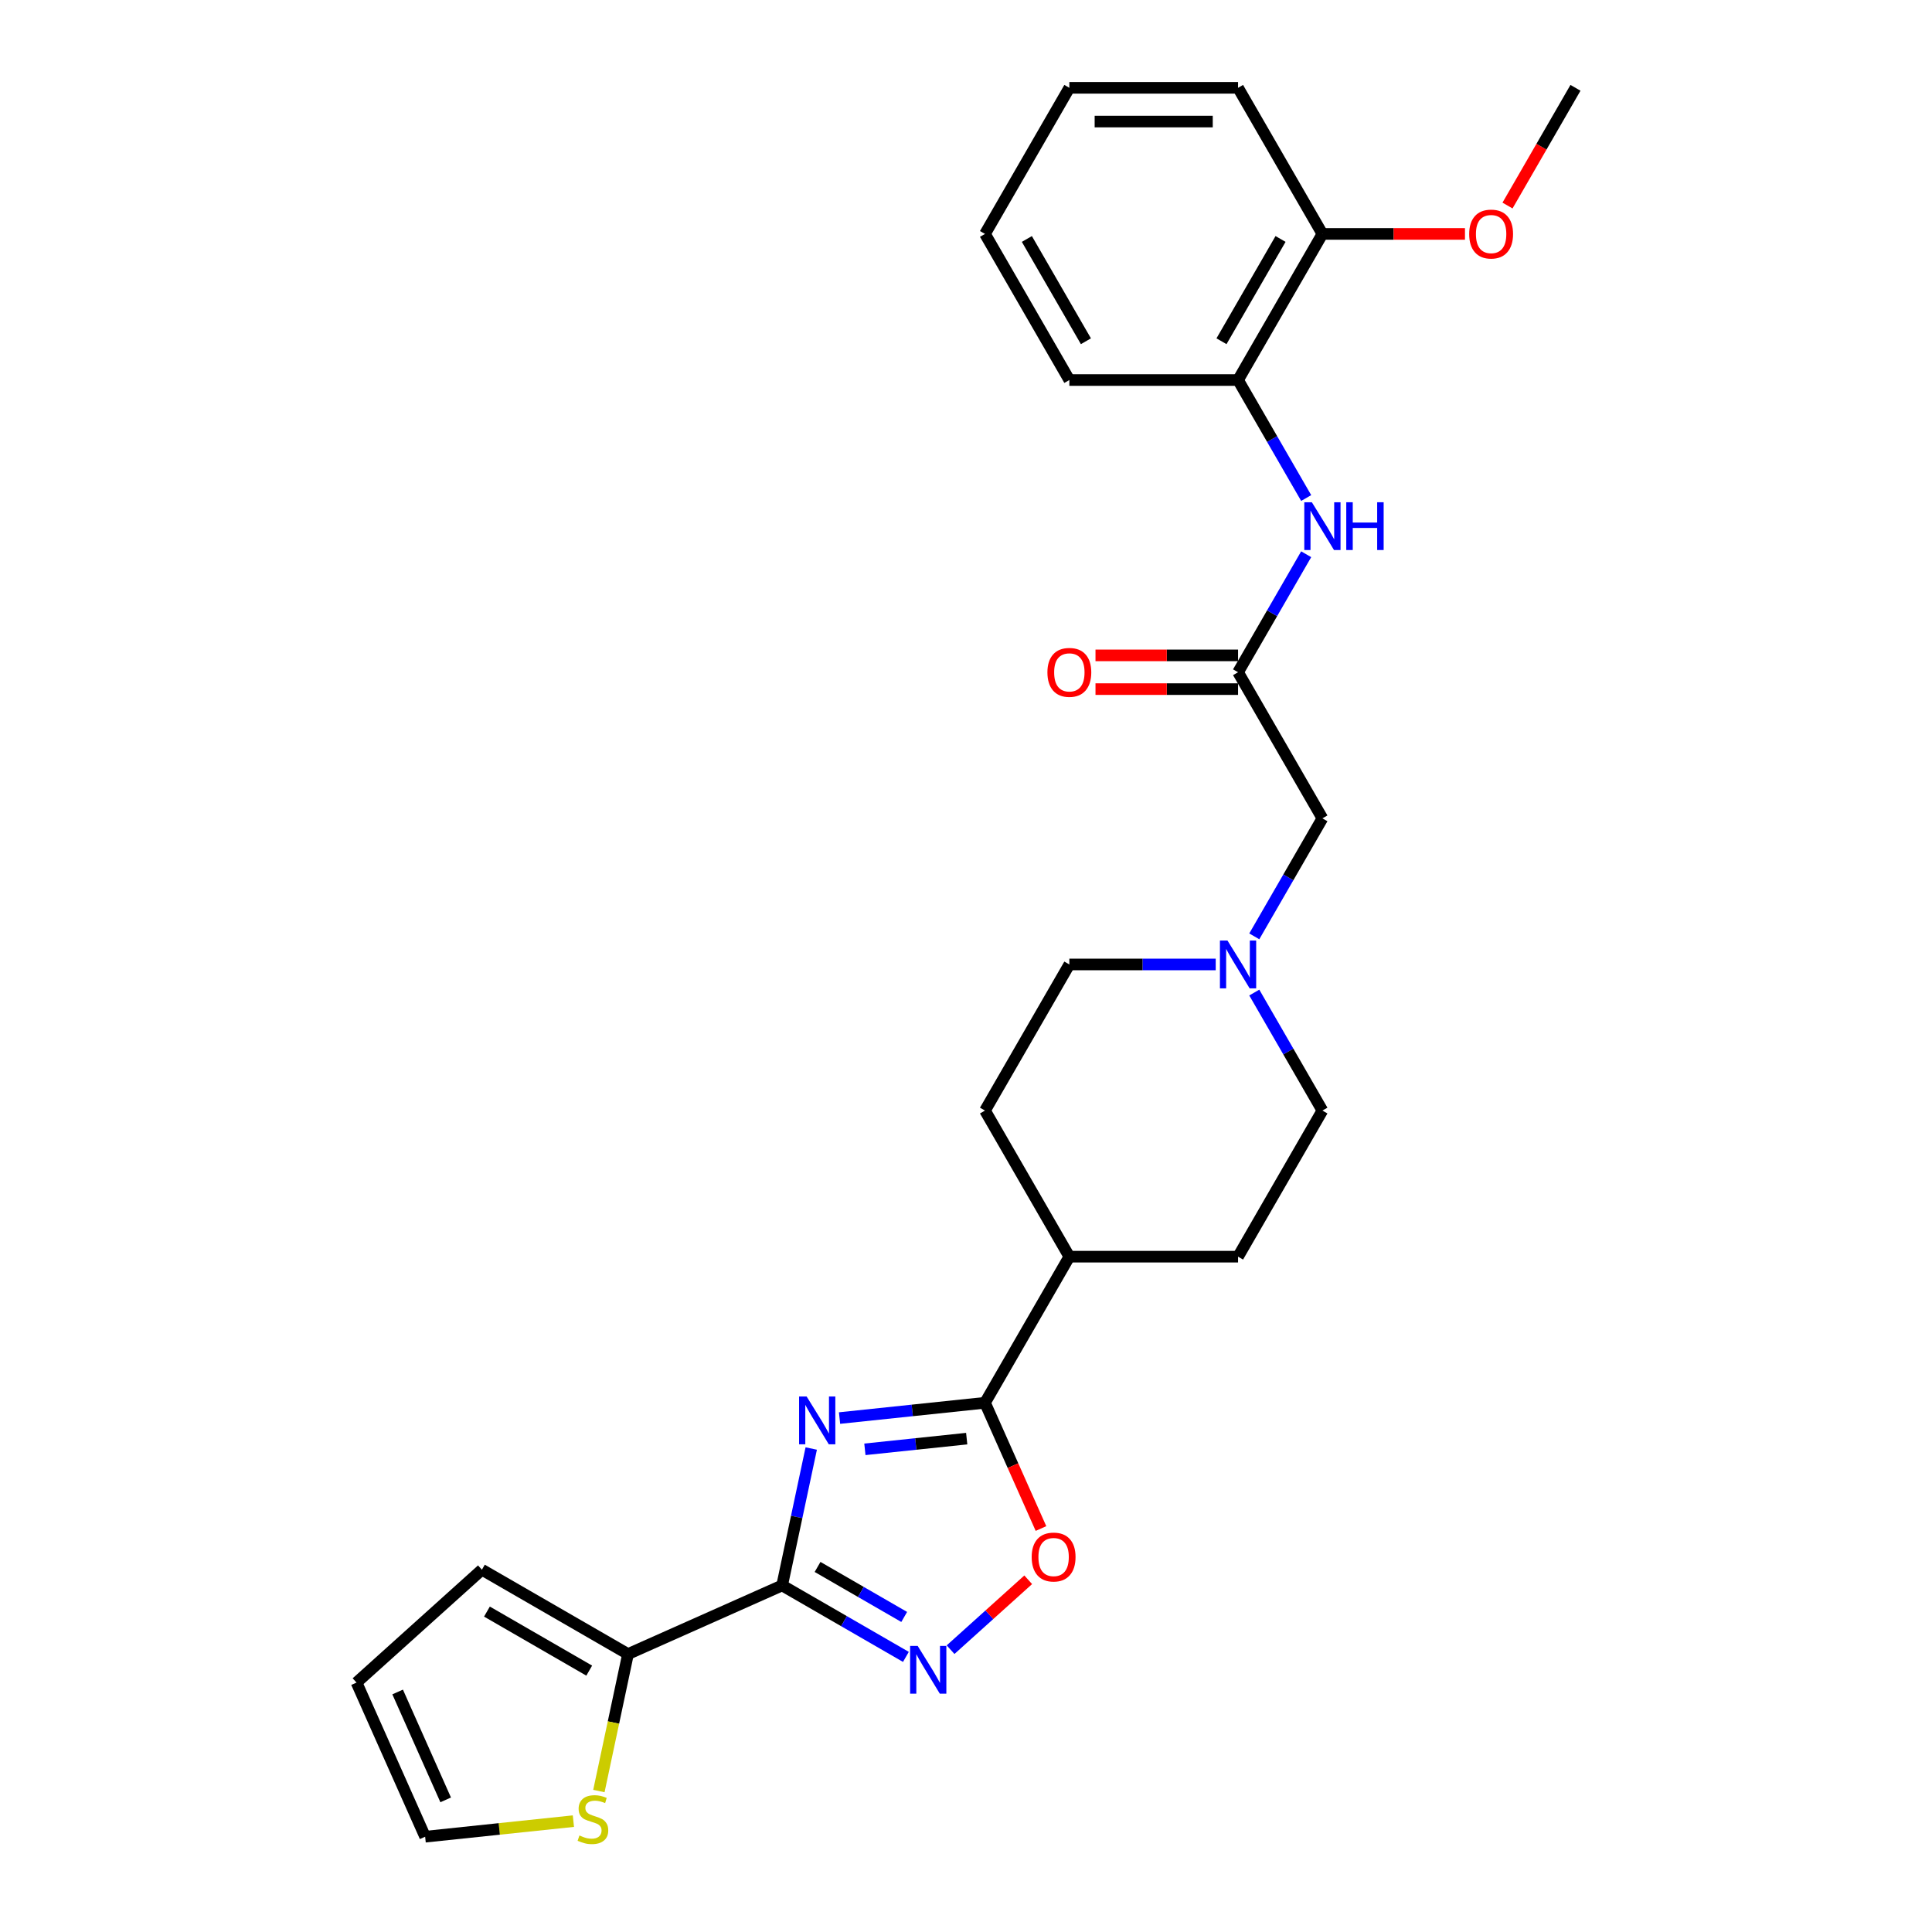 <?xml version='1.0' encoding='iso-8859-1'?>
<svg version='1.1' baseProfile='full'
              xmlns='http://www.w3.org/2000/svg'
                      xmlns:rdkit='http://www.rdkit.org/xml'
                      xmlns:xlink='http://www.w3.org/1999/xlink'
                  xml:space='preserve'
width='1000px' height='1000px' viewBox='0 0 1000 1000'>
<!-- END OF HEADER -->
<rect style='opacity:1.0;fill:#FFFFFF;stroke:none' width='1000' height='1000' x='0' y='0'> </rect>
<path class='bond-0' d='M 419.893,749.751 L 412.361,785.185' style='fill:none;fill-rule:evenodd;stroke:#0000FF;stroke-width:6px;stroke-linecap:butt;stroke-linejoin:miter;stroke-opacity:1' />
<path class='bond-0' d='M 412.361,785.185 L 404.83,820.619' style='fill:none;fill-rule:evenodd;stroke:#000000;stroke-width:6px;stroke-linecap:butt;stroke-linejoin:miter;stroke-opacity:1' />
<path class='bond-2' d='M 434.547,733.988 L 472.189,730.032' style='fill:none;fill-rule:evenodd;stroke:#0000FF;stroke-width:6px;stroke-linecap:butt;stroke-linejoin:miter;stroke-opacity:1' />
<path class='bond-2' d='M 472.189,730.032 L 509.83,726.075' style='fill:none;fill-rule:evenodd;stroke:#000000;stroke-width:6px;stroke-linecap:butt;stroke-linejoin:miter;stroke-opacity:1' />
<path class='bond-2' d='M 447.665,750.17 L 474.014,747.401' style='fill:none;fill-rule:evenodd;stroke:#0000FF;stroke-width:6px;stroke-linecap:butt;stroke-linejoin:miter;stroke-opacity:1' />
<path class='bond-2' d='M 474.014,747.401 L 500.363,744.631' style='fill:none;fill-rule:evenodd;stroke:#000000;stroke-width:6px;stroke-linecap:butt;stroke-linejoin:miter;stroke-opacity:1' />
<path class='bond-1' d='M 404.83,820.619 L 436.861,839.112' style='fill:none;fill-rule:evenodd;stroke:#000000;stroke-width:6px;stroke-linecap:butt;stroke-linejoin:miter;stroke-opacity:1' />
<path class='bond-1' d='M 436.861,839.112 L 468.892,857.605' style='fill:none;fill-rule:evenodd;stroke:#0000FF;stroke-width:6px;stroke-linecap:butt;stroke-linejoin:miter;stroke-opacity:1' />
<path class='bond-1' d='M 423.171,811.042 L 445.593,823.987' style='fill:none;fill-rule:evenodd;stroke:#000000;stroke-width:6px;stroke-linecap:butt;stroke-linejoin:miter;stroke-opacity:1' />
<path class='bond-1' d='M 445.593,823.987 L 468.015,836.932' style='fill:none;fill-rule:evenodd;stroke:#0000FF;stroke-width:6px;stroke-linecap:butt;stroke-linejoin:miter;stroke-opacity:1' />
<path class='bond-4' d='M 404.83,820.619 L 325.055,856.136' style='fill:none;fill-rule:evenodd;stroke:#000000;stroke-width:6px;stroke-linecap:butt;stroke-linejoin:miter;stroke-opacity:1' />
<path class='bond-27' d='M 492.016,853.87 L 512.109,835.778' style='fill:none;fill-rule:evenodd;stroke:#0000FF;stroke-width:6px;stroke-linecap:butt;stroke-linejoin:miter;stroke-opacity:1' />
<path class='bond-27' d='M 512.109,835.778 L 532.202,817.686' style='fill:none;fill-rule:evenodd;stroke:#FF0000;stroke-width:6px;stroke-linecap:butt;stroke-linejoin:miter;stroke-opacity:1' />
<path class='bond-3' d='M 509.83,726.075 L 524.32,758.618' style='fill:none;fill-rule:evenodd;stroke:#000000;stroke-width:6px;stroke-linecap:butt;stroke-linejoin:miter;stroke-opacity:1' />
<path class='bond-3' d='M 524.32,758.618 L 538.809,791.162' style='fill:none;fill-rule:evenodd;stroke:#FF0000;stroke-width:6px;stroke-linecap:butt;stroke-linejoin:miter;stroke-opacity:1' />
<path class='bond-10' d='M 509.83,726.075 L 553.492,650.451' style='fill:none;fill-rule:evenodd;stroke:#000000;stroke-width:6px;stroke-linecap:butt;stroke-linejoin:miter;stroke-opacity:1' />
<path class='bond-8' d='M 325.055,856.136 L 317.52,891.587' style='fill:none;fill-rule:evenodd;stroke:#000000;stroke-width:6px;stroke-linecap:butt;stroke-linejoin:miter;stroke-opacity:1' />
<path class='bond-8' d='M 317.52,891.587 L 309.985,927.038' style='fill:none;fill-rule:evenodd;stroke:#CCCC00;stroke-width:6px;stroke-linecap:butt;stroke-linejoin:miter;stroke-opacity:1' />
<path class='bond-11' d='M 325.055,856.136 L 249.431,812.474' style='fill:none;fill-rule:evenodd;stroke:#000000;stroke-width:6px;stroke-linecap:butt;stroke-linejoin:miter;stroke-opacity:1' />
<path class='bond-11' d='M 304.979,864.712 L 252.042,834.149' style='fill:none;fill-rule:evenodd;stroke:#000000;stroke-width:6px;stroke-linecap:butt;stroke-linejoin:miter;stroke-opacity:1' />
<path class='bond-5' d='M 640.816,347.953 L 684.478,423.577' style='fill:none;fill-rule:evenodd;stroke:#000000;stroke-width:6px;stroke-linecap:butt;stroke-linejoin:miter;stroke-opacity:1' />
<path class='bond-6' d='M 640.816,347.953 L 658.447,317.414' style='fill:none;fill-rule:evenodd;stroke:#000000;stroke-width:6px;stroke-linecap:butt;stroke-linejoin:miter;stroke-opacity:1' />
<path class='bond-6' d='M 658.447,317.414 L 676.078,286.876' style='fill:none;fill-rule:evenodd;stroke:#0000FF;stroke-width:6px;stroke-linecap:butt;stroke-linejoin:miter;stroke-opacity:1' />
<path class='bond-14' d='M 640.816,339.22 L 603.922,339.22' style='fill:none;fill-rule:evenodd;stroke:#000000;stroke-width:6px;stroke-linecap:butt;stroke-linejoin:miter;stroke-opacity:1' />
<path class='bond-14' d='M 603.922,339.22 L 567.027,339.22' style='fill:none;fill-rule:evenodd;stroke:#FF0000;stroke-width:6px;stroke-linecap:butt;stroke-linejoin:miter;stroke-opacity:1' />
<path class='bond-14' d='M 640.816,356.685 L 603.922,356.685' style='fill:none;fill-rule:evenodd;stroke:#000000;stroke-width:6px;stroke-linecap:butt;stroke-linejoin:miter;stroke-opacity:1' />
<path class='bond-14' d='M 603.922,356.685 L 567.027,356.685' style='fill:none;fill-rule:evenodd;stroke:#FF0000;stroke-width:6px;stroke-linecap:butt;stroke-linejoin:miter;stroke-opacity:1' />
<path class='bond-9' d='M 676.078,257.78 L 658.447,227.242' style='fill:none;fill-rule:evenodd;stroke:#0000FF;stroke-width:6px;stroke-linecap:butt;stroke-linejoin:miter;stroke-opacity:1' />
<path class='bond-9' d='M 658.447,227.242 L 640.816,196.704' style='fill:none;fill-rule:evenodd;stroke:#000000;stroke-width:6px;stroke-linecap:butt;stroke-linejoin:miter;stroke-opacity:1' />
<path class='bond-7' d='M 629.254,499.202 L 591.373,499.202' style='fill:none;fill-rule:evenodd;stroke:#0000FF;stroke-width:6px;stroke-linecap:butt;stroke-linejoin:miter;stroke-opacity:1' />
<path class='bond-7' d='M 591.373,499.202 L 553.492,499.202' style='fill:none;fill-rule:evenodd;stroke:#000000;stroke-width:6px;stroke-linecap:butt;stroke-linejoin:miter;stroke-opacity:1' />
<path class='bond-12' d='M 649.215,484.654 L 666.847,454.115' style='fill:none;fill-rule:evenodd;stroke:#0000FF;stroke-width:6px;stroke-linecap:butt;stroke-linejoin:miter;stroke-opacity:1' />
<path class='bond-12' d='M 666.847,454.115 L 684.478,423.577' style='fill:none;fill-rule:evenodd;stroke:#000000;stroke-width:6px;stroke-linecap:butt;stroke-linejoin:miter;stroke-opacity:1' />
<path class='bond-28' d='M 649.215,513.75 L 666.847,544.288' style='fill:none;fill-rule:evenodd;stroke:#0000FF;stroke-width:6px;stroke-linecap:butt;stroke-linejoin:miter;stroke-opacity:1' />
<path class='bond-28' d='M 666.847,544.288 L 684.478,574.826' style='fill:none;fill-rule:evenodd;stroke:#000000;stroke-width:6px;stroke-linecap:butt;stroke-linejoin:miter;stroke-opacity:1' />
<path class='bond-13' d='M 296.788,942.615 L 258.421,946.647' style='fill:none;fill-rule:evenodd;stroke:#CCCC00;stroke-width:6px;stroke-linecap:butt;stroke-linejoin:miter;stroke-opacity:1' />
<path class='bond-13' d='M 258.421,946.647 L 220.054,950.68' style='fill:none;fill-rule:evenodd;stroke:#000000;stroke-width:6px;stroke-linecap:butt;stroke-linejoin:miter;stroke-opacity:1' />
<path class='bond-15' d='M 640.816,196.704 L 684.478,121.079' style='fill:none;fill-rule:evenodd;stroke:#000000;stroke-width:6px;stroke-linecap:butt;stroke-linejoin:miter;stroke-opacity:1' />
<path class='bond-15' d='M 632.24,176.628 L 662.804,123.69' style='fill:none;fill-rule:evenodd;stroke:#000000;stroke-width:6px;stroke-linecap:butt;stroke-linejoin:miter;stroke-opacity:1' />
<path class='bond-22' d='M 640.816,196.704 L 553.492,196.704' style='fill:none;fill-rule:evenodd;stroke:#000000;stroke-width:6px;stroke-linecap:butt;stroke-linejoin:miter;stroke-opacity:1' />
<path class='bond-17' d='M 553.492,650.451 L 640.816,650.451' style='fill:none;fill-rule:evenodd;stroke:#000000;stroke-width:6px;stroke-linecap:butt;stroke-linejoin:miter;stroke-opacity:1' />
<path class='bond-18' d='M 553.492,650.451 L 509.83,574.826' style='fill:none;fill-rule:evenodd;stroke:#000000;stroke-width:6px;stroke-linecap:butt;stroke-linejoin:miter;stroke-opacity:1' />
<path class='bond-16' d='M 249.431,812.474 L 184.537,870.905' style='fill:none;fill-rule:evenodd;stroke:#000000;stroke-width:6px;stroke-linecap:butt;stroke-linejoin:miter;stroke-opacity:1' />
<path class='bond-29' d='M 220.054,950.68 L 184.537,870.905' style='fill:none;fill-rule:evenodd;stroke:#000000;stroke-width:6px;stroke-linecap:butt;stroke-linejoin:miter;stroke-opacity:1' />
<path class='bond-29' d='M 230.682,931.61 L 205.819,875.768' style='fill:none;fill-rule:evenodd;stroke:#000000;stroke-width:6px;stroke-linecap:butt;stroke-linejoin:miter;stroke-opacity:1' />
<path class='bond-21' d='M 684.478,121.079 L 721.372,121.079' style='fill:none;fill-rule:evenodd;stroke:#000000;stroke-width:6px;stroke-linecap:butt;stroke-linejoin:miter;stroke-opacity:1' />
<path class='bond-21' d='M 721.372,121.079 L 758.266,121.079' style='fill:none;fill-rule:evenodd;stroke:#FF0000;stroke-width:6px;stroke-linecap:butt;stroke-linejoin:miter;stroke-opacity:1' />
<path class='bond-23' d='M 684.478,121.079 L 640.816,45.455' style='fill:none;fill-rule:evenodd;stroke:#000000;stroke-width:6px;stroke-linecap:butt;stroke-linejoin:miter;stroke-opacity:1' />
<path class='bond-19' d='M 640.816,650.451 L 684.478,574.826' style='fill:none;fill-rule:evenodd;stroke:#000000;stroke-width:6px;stroke-linecap:butt;stroke-linejoin:miter;stroke-opacity:1' />
<path class='bond-20' d='M 509.83,574.826 L 553.492,499.202' style='fill:none;fill-rule:evenodd;stroke:#000000;stroke-width:6px;stroke-linecap:butt;stroke-linejoin:miter;stroke-opacity:1' />
<path class='bond-24' d='M 780.281,106.391 L 797.872,75.923' style='fill:none;fill-rule:evenodd;stroke:#FF0000;stroke-width:6px;stroke-linecap:butt;stroke-linejoin:miter;stroke-opacity:1' />
<path class='bond-24' d='M 797.872,75.923 L 815.463,45.455' style='fill:none;fill-rule:evenodd;stroke:#000000;stroke-width:6px;stroke-linecap:butt;stroke-linejoin:miter;stroke-opacity:1' />
<path class='bond-25' d='M 553.492,196.704 L 509.83,121.079' style='fill:none;fill-rule:evenodd;stroke:#000000;stroke-width:6px;stroke-linecap:butt;stroke-linejoin:miter;stroke-opacity:1' />
<path class='bond-25' d='M 562.068,176.628 L 531.505,123.69' style='fill:none;fill-rule:evenodd;stroke:#000000;stroke-width:6px;stroke-linecap:butt;stroke-linejoin:miter;stroke-opacity:1' />
<path class='bond-30' d='M 640.816,45.455 L 553.492,45.455' style='fill:none;fill-rule:evenodd;stroke:#000000;stroke-width:6px;stroke-linecap:butt;stroke-linejoin:miter;stroke-opacity:1' />
<path class='bond-30' d='M 627.717,62.919 L 566.591,62.919' style='fill:none;fill-rule:evenodd;stroke:#000000;stroke-width:6px;stroke-linecap:butt;stroke-linejoin:miter;stroke-opacity:1' />
<path class='bond-26' d='M 509.83,121.079 L 553.492,45.455' style='fill:none;fill-rule:evenodd;stroke:#000000;stroke-width:6px;stroke-linecap:butt;stroke-linejoin:miter;stroke-opacity:1' />
<path  class='atom-0' d='M 417.519 722.838
L 425.622 735.937
Q 426.426 737.229, 427.718 739.569
Q 429.01 741.91, 429.08 742.049
L 429.08 722.838
L 432.364 722.838
L 432.364 747.568
L 428.976 747.568
L 420.278 733.247
Q 419.265 731.57, 418.182 729.649
Q 417.134 727.728, 416.82 727.134
L 416.82 747.568
L 413.607 747.568
L 413.607 722.838
L 417.519 722.838
' fill='#0000FF'/>
<path  class='atom-2' d='M 474.988 851.915
L 483.091 865.014
Q 483.895 866.306, 485.187 868.647
Q 486.479 870.987, 486.549 871.127
L 486.549 851.915
L 489.833 851.915
L 489.833 876.645
L 486.444 876.645
L 477.747 862.324
Q 476.734 860.648, 475.651 858.727
Q 474.603 856.805, 474.289 856.212
L 474.289 876.645
L 471.075 876.645
L 471.075 851.915
L 474.988 851.915
' fill='#0000FF'/>
<path  class='atom-4' d='M 533.996 805.919
Q 533.996 799.981, 536.93 796.663
Q 539.864 793.345, 545.348 793.345
Q 550.832 793.345, 553.766 796.663
Q 556.7 799.981, 556.7 805.919
Q 556.7 811.927, 553.731 815.35
Q 550.762 818.738, 545.348 818.738
Q 539.899 818.738, 536.93 815.35
Q 533.996 811.962, 533.996 805.919
M 545.348 815.944
Q 549.121 815.944, 551.146 813.429
Q 553.207 810.879, 553.207 805.919
Q 553.207 801.064, 551.146 798.619
Q 549.121 796.139, 545.348 796.139
Q 541.576 796.139, 539.515 798.584
Q 537.489 801.029, 537.489 805.919
Q 537.489 810.914, 539.515 813.429
Q 541.576 815.944, 545.348 815.944
' fill='#FF0000'/>
<path  class='atom-7' d='M 679.011 259.963
L 687.115 273.062
Q 687.918 274.354, 689.211 276.694
Q 690.503 279.035, 690.573 279.174
L 690.573 259.963
L 693.856 259.963
L 693.856 284.693
L 690.468 284.693
L 681.771 270.372
Q 680.758 268.695, 679.675 266.774
Q 678.627 264.853, 678.313 264.259
L 678.313 284.693
L 675.099 284.693
L 675.099 259.963
L 679.011 259.963
' fill='#0000FF'/>
<path  class='atom-7' d='M 696.825 259.963
L 700.179 259.963
L 700.179 270.477
L 712.823 270.477
L 712.823 259.963
L 716.176 259.963
L 716.176 284.693
L 712.823 284.693
L 712.823 273.271
L 700.179 273.271
L 700.179 284.693
L 696.825 284.693
L 696.825 259.963
' fill='#0000FF'/>
<path  class='atom-8' d='M 635.349 486.837
L 643.453 499.935
Q 644.257 501.228, 645.549 503.568
Q 646.841 505.908, 646.911 506.048
L 646.911 486.837
L 650.195 486.837
L 650.195 511.567
L 646.806 511.567
L 638.109 497.246
Q 637.096 495.569, 636.013 493.648
Q 634.965 491.727, 634.651 491.133
L 634.651 511.567
L 631.437 511.567
L 631.437 486.837
L 635.349 486.837
' fill='#0000FF'/>
<path  class='atom-9' d='M 299.914 950.04
Q 300.193 950.144, 301.346 950.633
Q 302.499 951.122, 303.756 951.437
Q 305.048 951.716, 306.306 951.716
Q 308.646 951.716, 310.008 950.598
Q 311.371 949.446, 311.371 947.455
Q 311.371 946.093, 310.672 945.254
Q 310.008 944.416, 308.961 943.962
Q 307.913 943.508, 306.166 942.984
Q 303.966 942.32, 302.638 941.691
Q 301.346 941.063, 300.403 939.735
Q 299.495 938.408, 299.495 936.173
Q 299.495 933.064, 301.59 931.143
Q 303.721 929.222, 307.913 929.222
Q 310.777 929.222, 314.025 930.584
L 313.222 933.273
Q 310.253 932.051, 308.017 932.051
Q 305.607 932.051, 304.28 933.064
Q 302.953 934.042, 302.988 935.753
Q 302.988 937.081, 303.651 937.884
Q 304.35 938.687, 305.328 939.142
Q 306.341 939.596, 308.017 940.12
Q 310.253 940.818, 311.58 941.517
Q 312.908 942.215, 313.851 943.647
Q 314.829 945.045, 314.829 947.455
Q 314.829 950.878, 312.523 952.729
Q 310.253 954.545, 306.446 954.545
Q 304.245 954.545, 302.568 954.056
Q 300.927 953.602, 298.971 952.799
L 299.914 950.04
' fill='#CCCC00'/>
<path  class='atom-15' d='M 542.14 348.022
Q 542.14 342.084, 545.074 338.766
Q 548.008 335.448, 553.492 335.448
Q 558.976 335.448, 561.91 338.766
Q 564.844 342.084, 564.844 348.022
Q 564.844 354.03, 561.875 357.453
Q 558.906 360.842, 553.492 360.842
Q 548.043 360.842, 545.074 357.453
Q 542.14 354.065, 542.14 348.022
M 553.492 358.047
Q 557.265 358.047, 559.291 355.532
Q 561.351 352.982, 561.351 348.022
Q 561.351 343.167, 559.291 340.722
Q 557.265 338.242, 553.492 338.242
Q 549.72 338.242, 547.659 340.687
Q 545.633 343.132, 545.633 348.022
Q 545.633 353.017, 547.659 355.532
Q 549.72 358.047, 553.492 358.047
' fill='#FF0000'/>
<path  class='atom-22' d='M 760.449 121.149
Q 760.449 115.211, 763.383 111.893
Q 766.318 108.574, 771.801 108.574
Q 777.285 108.574, 780.219 111.893
Q 783.154 115.211, 783.154 121.149
Q 783.154 127.157, 780.185 130.58
Q 777.216 133.968, 771.801 133.968
Q 766.352 133.968, 763.383 130.58
Q 760.449 127.192, 760.449 121.149
M 771.801 131.174
Q 775.574 131.174, 777.6 128.659
Q 779.661 126.109, 779.661 121.149
Q 779.661 116.294, 777.6 113.849
Q 775.574 111.369, 771.801 111.369
Q 768.029 111.369, 765.968 113.814
Q 763.942 116.259, 763.942 121.149
Q 763.942 126.144, 765.968 128.659
Q 768.029 131.174, 771.801 131.174
' fill='#FF0000'/>
</svg>
